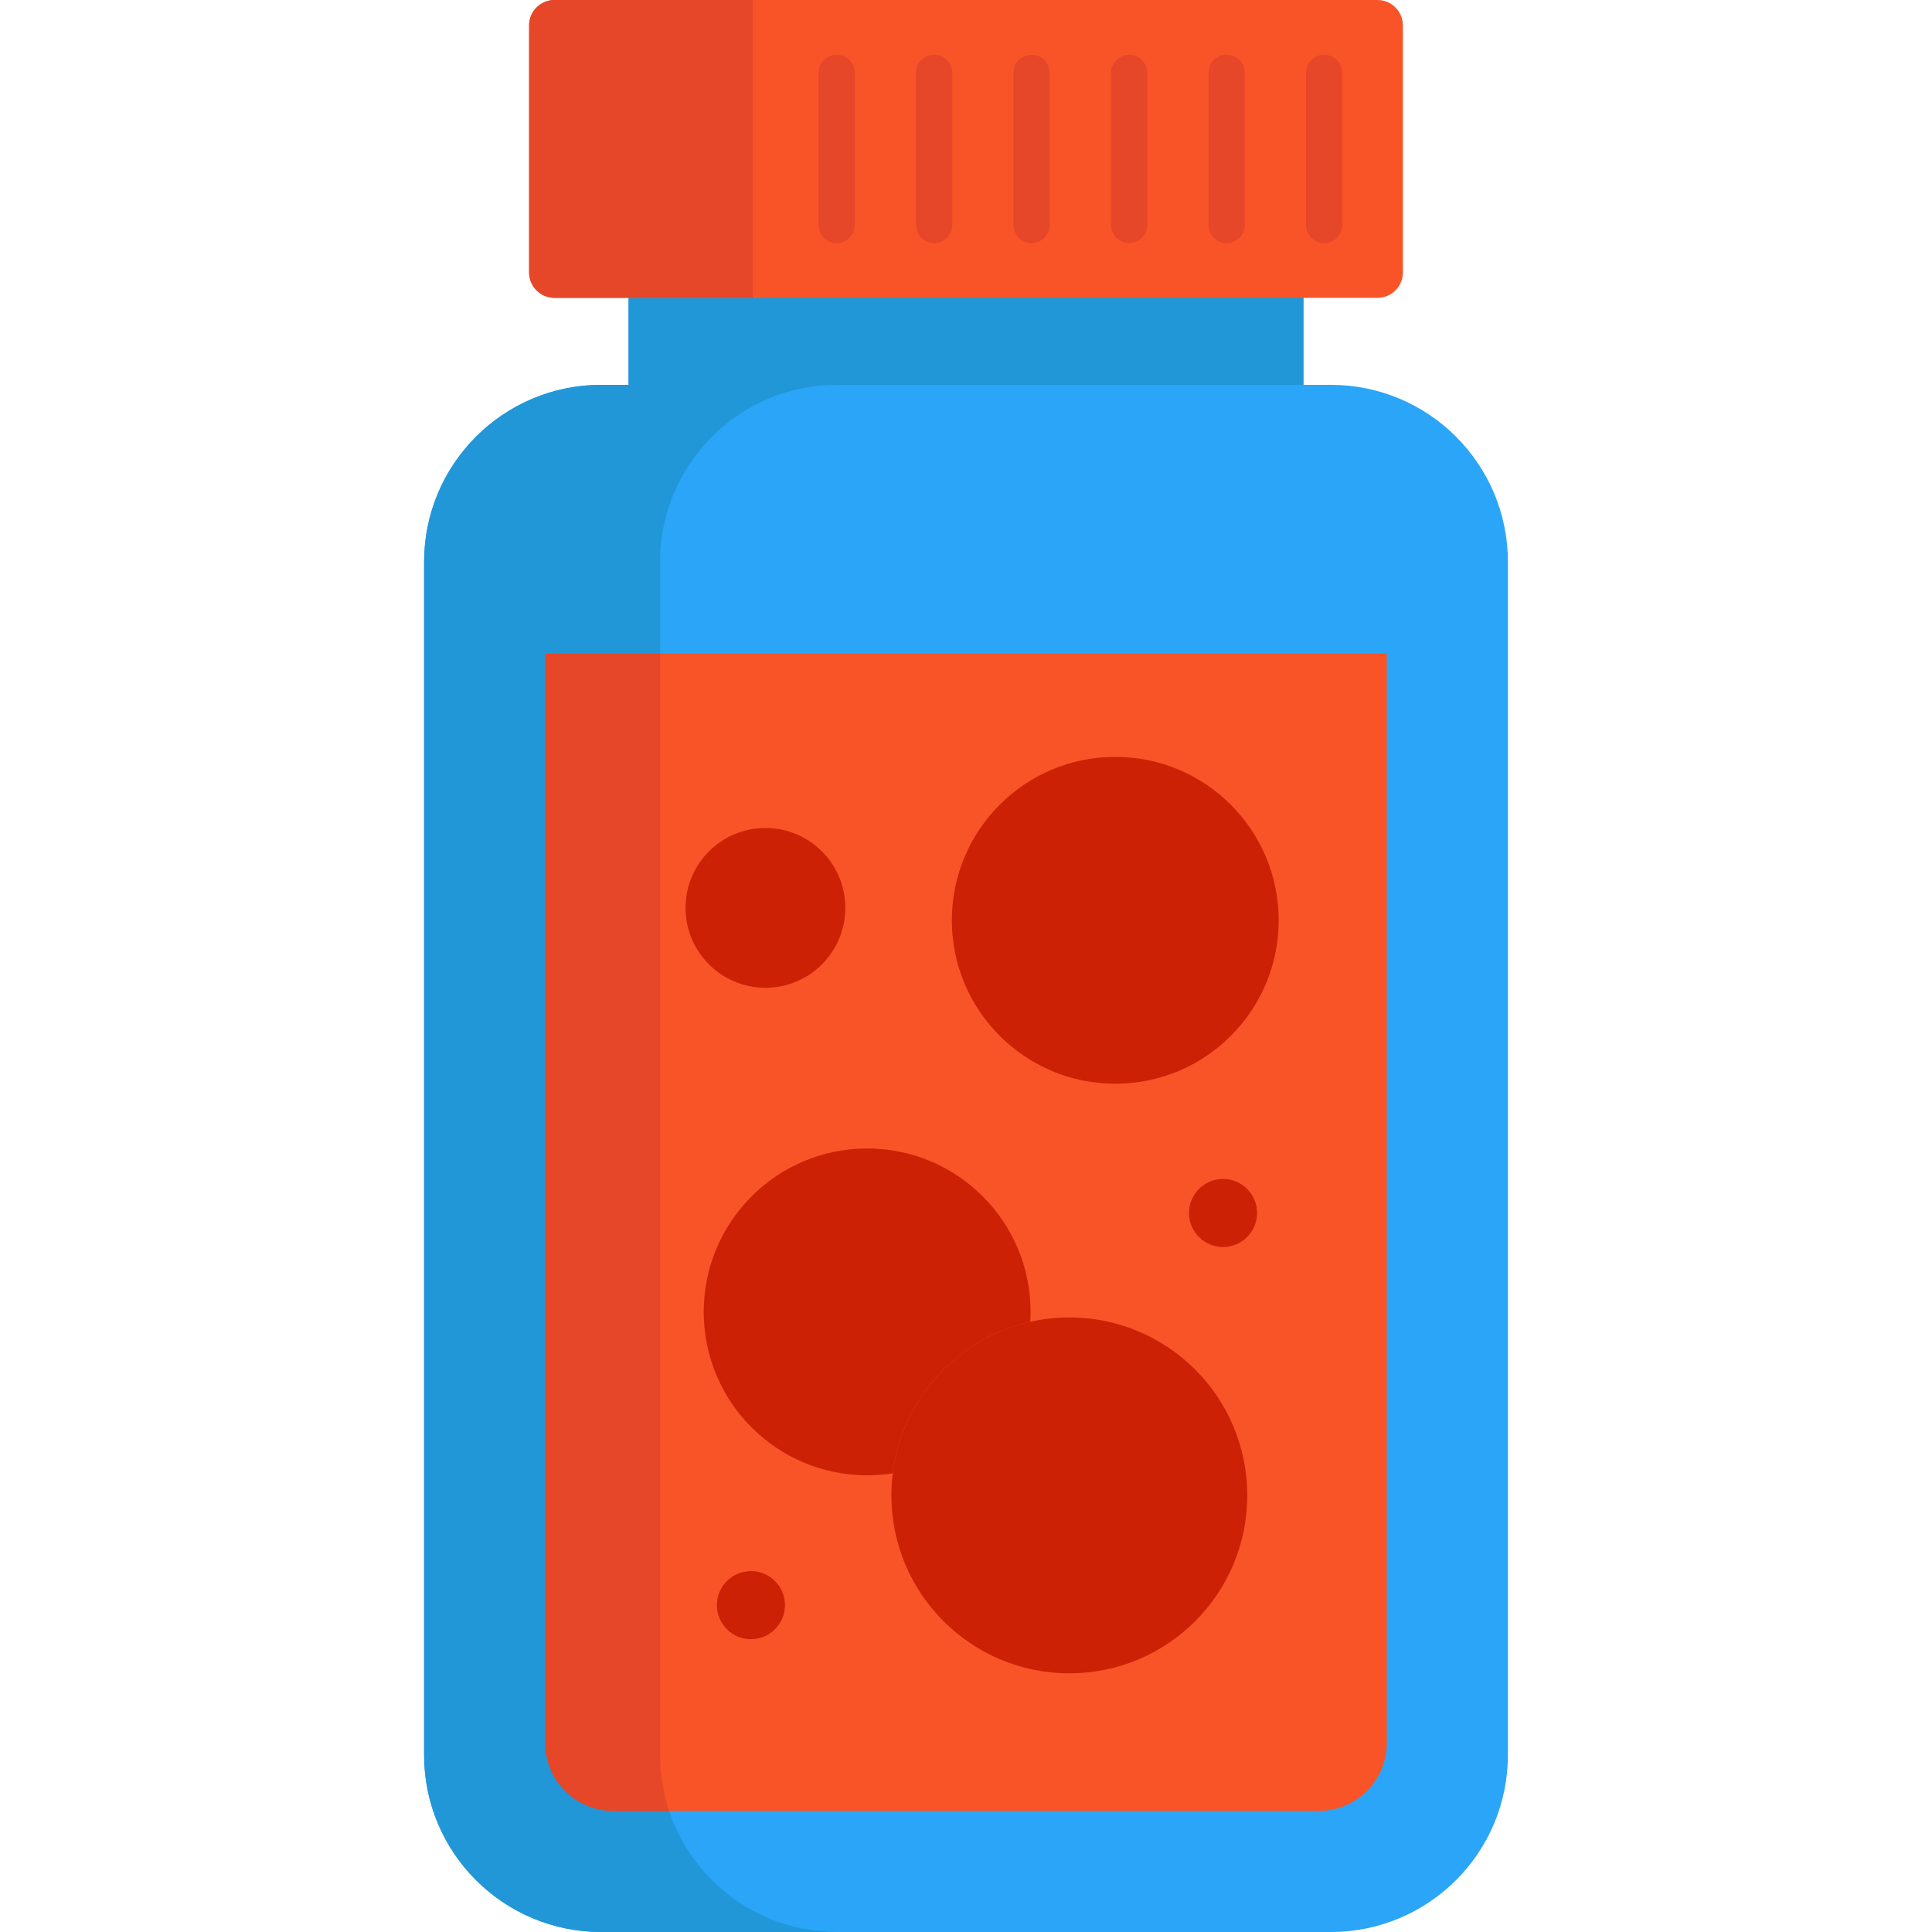 <?xml version="1.0" encoding="iso-8859-1"?>
<!-- Uploaded to: SVG Repo, www.svgrepo.com, Generator: SVG Repo Mixer Tools -->
<svg version="1.1" id="Layer_1" xmlns="http://www.w3.org/2000/svg" xmlns:xlink="http://www.w3.org/1999/xlink" 
	 viewBox="0 0 512 512" xml:space="preserve">
<rect x="166.534" y="57.788" style="fill:#2197D8;" width="178.933" height="53.014"/>
<path style="fill:#2BA5F7;" d="M399.611,148.914v316.158c0,25.917-21.011,46.928-46.928,46.928H159.318
	c-25.918,0-46.928-21.011-46.928-46.928V148.914c0-25.917,21.011-46.928,46.928-46.928h7.216h178.933h7.216
	C378.6,101.986,399.611,122.997,399.611,148.914z"/>
<path style="fill:#2197D8;" d="M174.928,465.072V148.914c0-25.917,21.011-46.928,46.928-46.928h-55.323h-7.216
	c-25.918,0-46.928,21.011-46.928,46.928v316.157c0,25.917,21.011,46.928,46.928,46.928h62.539
	C195.939,512,174.928,490.989,174.928,465.072z"/>
<g>
	<path style="fill:#F95428;" d="M154.375,173.232v288.701c0,9.91-1.84,17.98,8.082,17.98h187.075c9.922,0,17.992-8.07,17.992-17.98
		V173.232H154.375z"/>
	<path style="fill:#F95428;" d="M371.781,6.734v65.464c0,3.719-3.015,6.734-6.734,6.734h-19.581H166.534h-19.581
		c-3.719,0-6.734-3.015-6.734-6.734V6.734c0-3.719,3.015-6.734,6.734-6.734h218.094C368.766,0,371.781,3.015,371.781,6.734z"/>
</g>
<path style="fill:#E54728;" d="M199.475,0v78.931h-6.734h-45.788l0,0c-3.719,0-6.734-3.015-6.734-6.734V6.734
	c0-3.719,3.015-6.734,6.734-6.734H199.475z"/>
<g>
	<path style="fill:#CC2105;" d="M295.556,200.581c23.921,0,43.308,19.399,43.308,43.308c0,23.921-19.387,43.308-43.308,43.308
		c-23.909,0-43.308-19.387-43.308-43.308C252.248,219.98,271.647,200.581,295.556,200.581z"/>
	<path style="fill:#CC2105;" d="M283.385,349.135c26.05,0,47.157,21.107,47.157,47.157c0,26.038-21.107,47.157-47.157,47.157
		c-26.038,0-47.157-21.119-47.157-47.157c0-1.984,0.12-3.945,0.373-5.857c2.453-19.844,17.234-35.864,36.429-40.157
		C276.361,349.532,279.825,349.135,283.385,349.135z"/>
	<path style="fill:#CC2105;" d="M273.114,347.667c0,0.878-0.024,1.756-0.084,2.61c-19.195,4.294-33.975,20.313-36.429,40.157
		c-2.213,0.361-4.486,0.541-6.795,0.541c-23.921,0-43.308-19.399-43.308-43.308s19.387-43.308,43.308-43.308
		S273.114,323.758,273.114,347.667z"/>
	<path style="fill:#CC2105;" d="M202.854,219.427c11.69,0,21.167,9.477,21.167,21.179c0,11.69-9.477,21.167-21.167,21.167
		s-21.179-9.477-21.179-21.167C181.675,228.904,191.164,219.427,202.854,219.427z"/>
</g>
<path style="fill:#E54728;" d="M177.321,479.913h-14.865c-9.922,0-17.992-8.07-17.992-17.98V173.232h30.464v291.84
	C174.928,470.255,175.77,475.246,177.321,479.913z"/>
<g>
	<circle style="fill:#CC2105;" cx="324.119" cy="321.449" r="9.02"/>
	<circle style="fill:#CC2105;" cx="199.006" cy="425.384" r="9.02"/>
</g>
<g>
	<path style="fill:#E54728;" d="M221.724,64.421L221.724,64.421c-2.657,0-4.811-2.154-4.811-4.811V19.321
		c0-2.657,2.154-4.811,4.811-4.811l0,0c2.657,0,4.811,2.154,4.811,4.811V59.61C226.535,62.267,224.381,64.421,221.724,64.421z"/>
	<path style="fill:#E54728;" d="M273.395,64.421L273.395,64.421c-2.657,0-4.811-2.154-4.811-4.811V19.321
		c0-2.657,2.154-4.811,4.811-4.811l0,0c2.657,0,4.811,2.154,4.811,4.811V59.61C278.206,62.267,276.052,64.421,273.395,64.421z"/>
	<path style="fill:#E54728;" d="M299.231,64.421L299.231,64.421c-2.657,0-4.811-2.154-4.811-4.811V19.321
		c0-2.657,2.154-4.811,4.811-4.811l0,0c2.657,0,4.811,2.154,4.811,4.811V59.61C304.042,62.267,301.888,64.421,299.231,64.421z"/>
	<path style="fill:#E54728;" d="M247.56,64.421L247.56,64.421c-2.657,0-4.811-2.154-4.811-4.811V19.321
		c0-2.657,2.154-4.811,4.811-4.811l0,0c2.657,0,4.811,2.154,4.811,4.811V59.61C252.37,62.267,250.216,64.421,247.56,64.421z"/>
	<path style="fill:#E54728;" d="M325.067,64.421L325.067,64.421c-2.657,0-4.811-2.154-4.811-4.811V19.321
		c0-2.657,2.154-4.811,4.811-4.811l0,0c2.657,0,4.811,2.154,4.811,4.811V59.61C329.878,62.267,327.724,64.421,325.067,64.421z"/>
	<path style="fill:#E54728;" d="M350.903,64.421L350.903,64.421c-2.657,0-4.811-2.154-4.811-4.811V19.321
		c0-2.657,2.154-4.811,4.811-4.811l0,0c2.657,0,4.811,2.154,4.811,4.811V59.61C355.713,62.267,353.559,64.421,350.903,64.421z"/>
</g>
</svg>